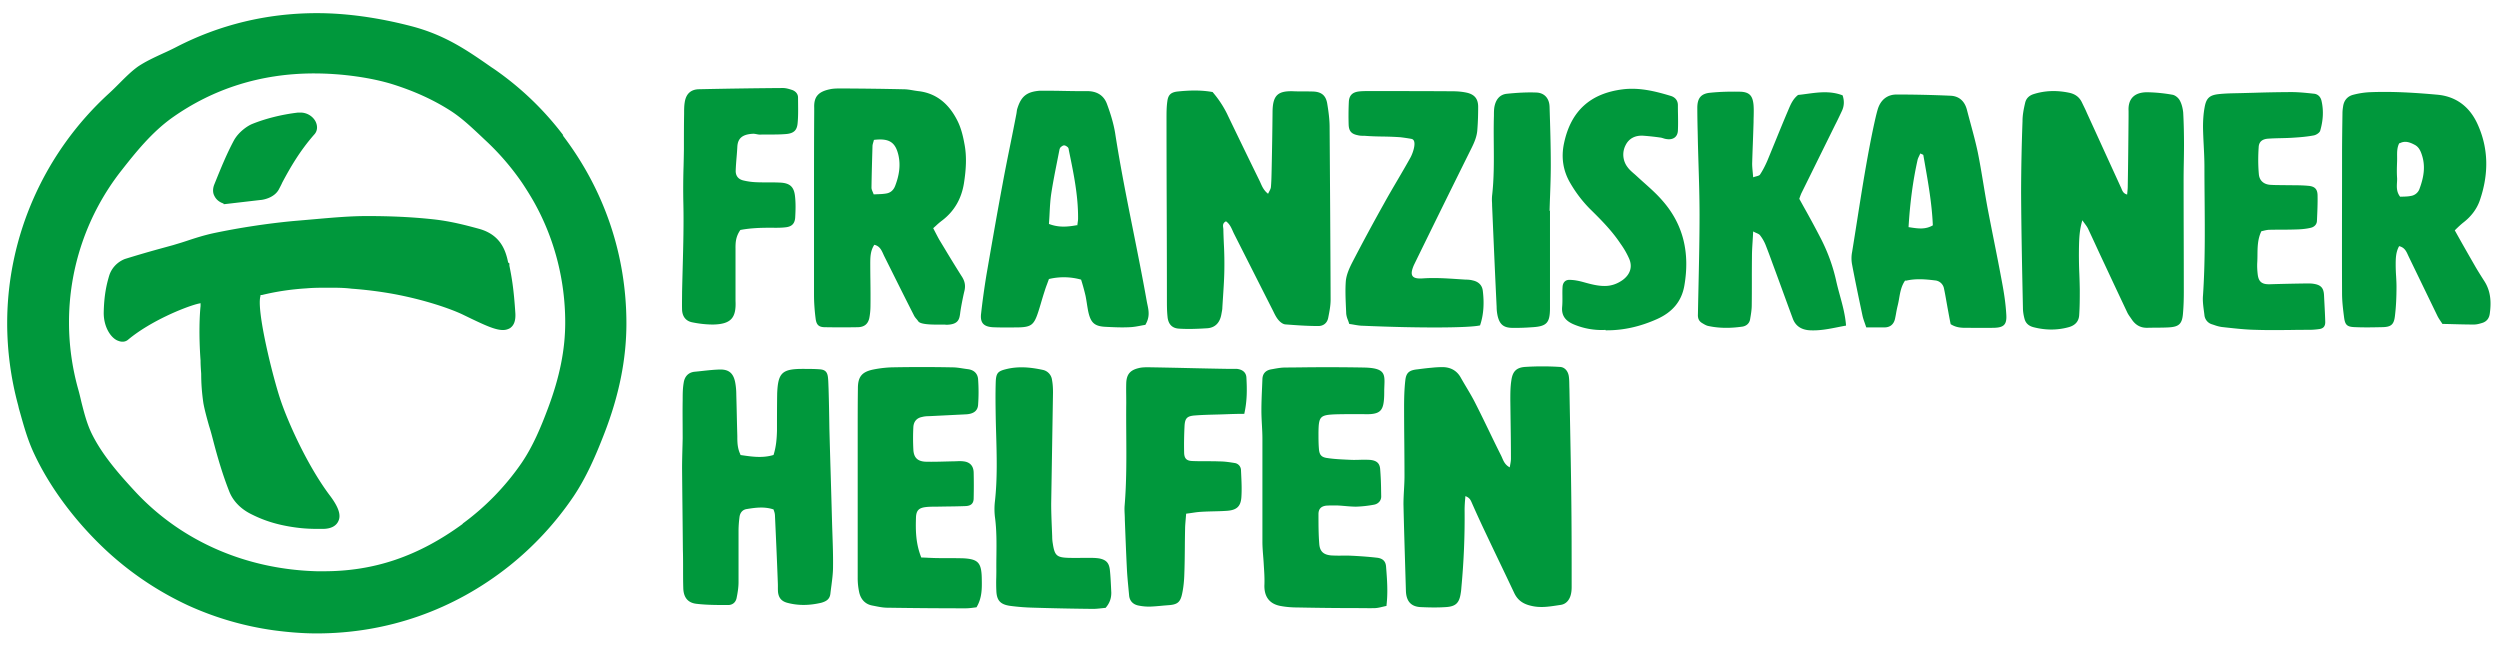 <svg xmlns="http://www.w3.org/2000/svg" width="174" height="45" fill="none"><path fill="#00983C" fill-rule="evenodd" d="M34.355 4.78a21.1 21.1 0 0 1 4.852 4.637h-.044c2.899 3.8 4.435 8.327 4.435 13.094 0 2.483-.505 5.01-1.558 7.712-.571 1.472-1.23 3.01-2.152 4.372a21.9 21.9 0 0 1-4.435 4.79c-3.864 3.076-8.497 4.701-13.415 4.701-1.01 0-2.02-.087-3.008-.22a21.5 21.5 0 0 1-5.95-1.735 22 22 0 0 1-5.642-3.779C5.33 36.397 3.53 34.024 2.41 31.651c-.46-.96-.719-1.883-1.01-2.92q-.044-.153-.088-.31l-.044-.197A21.9 21.9 0 0 1 .5 22.489c0-6.064 2.59-11.886 7.092-15.994.241-.22.483-.462.724-.703.417-.418.834-.835 1.295-1.165.52-.346 1.082-.608 1.687-.888l.026-.013a18 18 0 0 0 .922-.44C15.298 1.706 18.613.915 22.06.915c2.042 0 4.26.308 6.543.9 2.371.616 3.886 1.67 5.62 2.879zM22.543 39.759c3.491 0 6.565-1.032 9.66-3.295v-.022a17.6 17.6 0 0 0 4.084-4.197c.813-1.186 1.383-2.57 1.867-3.867.812-2.175 1.185-4.064 1.185-5.932 0-2.988-.768-5.932-2.24-8.502a23 23 0 0 0-.768-1.23 17.7 17.7 0 0 0-2.59-2.989l-.418-.395c-.636-.593-1.273-1.187-2.041-1.67-1.186-.747-2.46-1.318-3.909-1.78-1.537-.483-3.6-.769-5.51-.769-3.689 0-7.026 1.055-9.902 3.098-1.405 1.011-2.503 2.373-3.535 3.691a17.07 17.07 0 0 0-3.623 10.568c0 1.56.22 3.12.637 4.614.088.308.154.593.22.879l.033.132c.185.72.36 1.404.691 2.087.747 1.516 1.932 2.856 3.096 4.109 3.183 3.383 7.64 5.338 12.58 5.47zm28.648-22.485c0-.394.014-.803.338-1.268.662-.127 1.352-.155 2.043-.155l.219.001c.289.002.573.005.865-.03.45-.041.662-.253.69-.69.028-.493.043-.986-.014-1.48-.07-.662-.366-.916-1.056-.944-.282-.014-.564-.014-.845-.014s-.564 0-.845-.014a4.5 4.5 0 0 1-.874-.127c-.324-.085-.507-.31-.507-.648.008-.322.035-.638.061-.955q.032-.36.052-.723c.028-.592.338-.873 1.07-.916.092-.007.18.01.268.027.074.015.148.03.225.03q.31-.006.624-.005c.417 0 .837 0 1.25-.038.507-.056.718-.267.76-.76.042-.445.037-.889.032-1.333l-.004-.444c0-.253-.169-.436-.394-.521-.211-.07-.437-.141-.662-.141a401 401 0 0 0-5.845.085c-.577.014-.901.338-.986.916-.042.253-.042.521-.042.789-.014.832-.014 1.649-.014 2.48q-.008.591-.024 1.184a50 50 0 0 0-.018 2.382c.04 1.55-.001 3.101-.043 4.651q-.023.846-.042 1.692l-.003.425c-.003.286-.006.575.003.857.028.451.268.761.704.846.48.099.972.155 1.465.155 1.254-.028 1.606-.48 1.55-1.65v-3.664m9.82-3.753-.202.008-.056-.137c-.058-.135-.099-.232-.099-.329.014-.958.042-1.916.07-2.875 0-.1.03-.201.059-.298q.024-.078.04-.153c1.057-.127 1.493.155 1.705 1.057.169.733.042 1.452-.226 2.143-.113.296-.324.493-.648.535-.2.034-.401.04-.643.049m4.552 9.071.232-.001.028.014c.86 0 .944-.366 1-.775.042-.38.212-1.226.296-1.564.099-.395.028-.705-.183-1.03a97 97 0 0 1-1.135-1.843v-.001l-.001-.002-.002-.003-.003-.005-.01-.017-.412-.68c-.098-.175-.188-.35-.286-.539l-.137-.264q.104-.091.2-.18a5 5 0 0 1 .42-.355c.873-.663 1.352-1.55 1.52-2.594.142-.916.212-1.846.029-2.762-.099-.55-.24-1.114-.493-1.607-.563-1.113-1.422-1.903-2.732-2.044q-.175-.023-.346-.053c-.216-.037-.428-.073-.64-.073a226 226 0 0 0-4.366-.057c-.268 0-.536 0-.79.057-.802.169-1.112.521-1.084 1.282v.296c-.014 2.058-.014 4.102-.014 6.16v6.553c0 .564.042 1.128.113 1.677.056.437.225.592.662.592q1.14.021 2.282 0c.436-.014.69-.211.788-.62.057-.282.085-.592.085-.888.008-.575.002-1.15-.005-1.725q-.009-.576-.01-1.15c0-.465 0-.93.282-1.353.367.083.496.365.62.637q.034.078.07.152.254.508.507 1.015c.508 1.02 1.018 2.043 1.536 3.058.068.145.125.213.192.29.043.05.09.106.146.19.199.223 1.032.217 1.641.212M85.43 7.976A7.2 7.2 0 0 0 84.4 6.412h.028c-.831-.155-1.662-.127-2.479-.042-.465.056-.648.24-.704.69-.056.395-.056.79-.056 1.184q.002 3.15.014 6.3t.014 6.3c0 .395 0 .79.042 1.184.042.508.296.818.803.846.648.042 1.31.014 1.971-.028.564-.043.874-.41.972-.959l.025-.135c.023-.12.046-.235.046-.358q.022-.36.046-.719c.047-.719.095-1.437.095-2.156a26 26 0 0 0-.036-1.548c-.015-.344-.03-.688-.035-1.031l-.01-.08c-.021-.155-.046-.336.193-.456.243.166.356.418.469.67q.044.103.095.204l1.345 2.657q.67 1.325 1.345 2.656l.048.097c.097.2.201.41.346.58.113.14.31.296.479.31.746.056 1.507.113 2.268.113.366.014.647-.198.718-.564.084-.423.169-.846.169-1.269-.014-4.002-.042-8.005-.07-12.008 0-.521-.071-1.057-.156-1.578-.084-.606-.38-.874-.985-.902q-.327-.009-.648-.007-.322.002-.648-.008c-1.17-.056-1.535.254-1.535 1.494a318 318 0 0 1-.057 3.679l-.008.37v.002c-.008.378-.016.75-.048 1.122-.01.099-.061.198-.12.31q-.039.074-.077.155c-.29-.222-.412-.498-.526-.756q-.046-.105-.094-.202a674 674 0 0 1-2.211-4.553m19.649 24.552.025-.136c.032-.176.059-.323.059-.47 0-.902-.012-1.805-.025-2.707l-.017-1.352c0-.465 0-.93.071-1.381.084-.62.338-.902.971-.945a19 19 0 0 1 2.381 0c.352 0 .591.282.647.649.029.197.032.394.035.591q.002.15.008.296l.045 2.427c.031 1.634.063 3.272.082 4.902.028 2.142.028 4.298.028 6.44v.001c0 .198-.014.395-.071.592-.098.339-.324.606-.676.663l-.24.036c-.597.091-1.195.183-1.816.034-.578-.127-.958-.394-1.197-.902q-.529-1.12-1.064-2.234-.534-1.114-1.063-2.234a77 77 0 0 1-.858-1.886l-.001-.001v-.001c-.071-.155-.155-.282-.409-.38l-.014.175a9 9 0 0 0-.042.74 52 52 0 0 1-.222 5.422c-.01.139-.02.279-.046.413-.098.677-.338.93-1.028.973-.591.042-1.197.028-1.788 0-.662-.042-.972-.423-1-1.114l-.06-2.015c-.04-1.344-.081-2.687-.11-4.031 0-.333.018-.666.036-.997.018-.328.035-.654.035-.976q-.002-1.194-.014-2.382t-.014-2.382c0-.62.014-1.254.084-1.875.057-.55.282-.718.845-.775.324-.042.648-.084.986-.112.268-.029.521-.043.789-.043.535.014.958.24 1.225.705q.196.346.4.686c.219.368.437.735.629 1.118.328.643.641 1.29.953 1.934.276.571.551 1.14.835 1.702q.041.085.08.175c.102.238.21.488.526.657m-53.563-.862.097.014c.741.108 1.471.215 2.227-.014.183-.578.225-1.128.24-1.692 0-.86 0-1.719.013-2.579.057-1.451.338-1.72 1.789-1.72.394 0 .789 0 1.183.029.366.028.521.183.563.564.02.18.026.353.032.528l.01.261c.029.93.043 1.846.057 2.777q.043 1.606.092 3.22c.031 1.074.063 2.15.091 3.22q.013.454.029.907c.026.755.052 1.51.042 2.265 0 .446-.059.891-.117 1.342v.003h-.001v.001q-.035.263-.066.528c-.042.38-.281.536-.647.635-.79.183-1.564.21-2.352 0-.423-.113-.606-.367-.648-.762q-.009-.17-.007-.345t-.007-.345c-.057-1.55-.127-3.1-.198-4.65v-.001a1 1 0 0 0-.065-.292q-.017-.05-.033-.103c-.634-.211-1.254-.127-1.86-.028-.295.042-.464.254-.506.535-.043.325-.07.663-.07.987v3.566c0 .352-.057.719-.128 1.071-.056.338-.295.536-.633.522-.719 0-1.451 0-2.17-.085-.605-.07-.9-.451-.915-1.1-.014-.443-.014-.89-.014-1.338s0-.895-.014-1.34q-.012-1.415-.028-2.825v-.003q-.016-1.41-.028-2.823c0-.456.012-.912.024-1.373q.01-.355.018-.713l-.003-.89c-.003-.597-.007-1.195.003-1.788 0-.395 0-.79.07-1.184.057-.422.31-.733.775-.775q.254-.024.507-.053c.423-.046.845-.092 1.268-.102.605 0 .901.268 1.028.86.056.282.084.592.084.888q.02.718.035 1.437t.036 1.438c0 .423 0 .86.225 1.31zM96.24 42.23q.132-.032.272-.061l-.014-.014c.113-.945.042-1.833-.028-2.72-.028-.395-.254-.578-.648-.62-.62-.071-1.24-.113-1.873-.142q-.272-.007-.549-.002a10 10 0 0 1-.733-.012c-.535-.042-.803-.267-.845-.789-.056-.69-.056-1.395-.056-2.086 0-.366.183-.55.549-.592.225-.014.465-.014.69-.014.207.006.411.024.615.041.254.022.508.044.765.044a8 8 0 0 0 1.268-.141c.268-.057.479-.268.479-.564l-.007-.38a21 21 0 0 0-.064-1.509c-.028-.437-.253-.62-.718-.662a8 8 0 0 0-.713-.004c-.19.005-.38.01-.569.004l-.201-.01-.078-.003c-.47-.022-.938-.043-1.397-.114-.436-.056-.563-.24-.591-.677-.028-.352-.028-.718-.028-1.085.014-1.141.098-1.24 1.225-1.282.563-.014 1.127-.014 1.69-.014l.227.003c.155.003.313.006.463-.003.648-.043.874-.268.944-.916.028-.254.028-.522.028-.79l.009-.243c.035-.85.052-1.267-1.445-1.293a141 141 0 0 0-4.542-.008l-.91.008c-.282 0-.556.05-.828.099l-.157.028c-.38.07-.592.296-.606.676l-.023.56c-.024.541-.047 1.08-.047 1.625 0 .331.017.662.035.994.018.33.035.662.035.993v7.146c0 .341.028.688.055 1.037q.027.32.044.64c.028.423.056.86.042 1.283-.042.817.31 1.353 1.085 1.508.422.084.859.112 1.281.112 1.395.029 2.79.043 4.17.043l.394.003c.263.003.525.006.788-.003.17-.01.34-.05.517-.094m-32.107-3.429q.236.008.46.02c.262.011.514.023.765.023.564 0 1.127 0 1.69.014 1.014.056 1.254.296 1.282 1.339l.001.063c.014.67.029 1.353-.367 2.009l-.073.008-.09.012c-.19.025-.387.05-.584.05q-2.726 0-5.45-.042c-.31 0-.63-.066-.943-.13l-.073-.014-.055-.011c-.507-.099-.803-.465-.901-.945a4.6 4.6 0 0 1-.099-.986V30.106c0-1.029 0-2.043.014-3.072 0-.804.268-1.142 1.043-1.31a8 8 0 0 1 1.281-.156c1.423-.028 2.845-.028 4.254 0 .242 0 .478.037.716.074q.183.03.368.053c.423.056.676.31.704.705a12.4 12.4 0 0 1 0 1.775c-.028.423-.323.635-.845.663h-.008l-2.555.127c-.169 0-.338.014-.493.056-.366.07-.577.31-.605.69a15 15 0 0 0 0 1.58c.028.563.295.83.887.845.463.01.935-.003 1.409-.016l.478-.012q.112 0 .228-.006c.154-.007.312-.013.462.006.465.042.719.31.733.775.014.592.014 1.184 0 1.79 0 .366-.183.535-.564.55-.462.018-.924.025-1.39.03l-.694.012c-.226 0-.465 0-.69.028-.465.056-.648.226-.676.69-.029.917-.029 1.847.38 2.848zm21.21-9.97c.394-.014.788-.028 1.267-.028v-.042c.197-.888.183-1.677.141-2.467-.014-.38-.282-.578-.662-.62H85.5q-1.384-.023-2.774-.056h-.002q-1.39-.033-2.774-.056c-.239 0-.464 0-.69.056-.591.14-.845.423-.873 1.029-.01.31-.006.62-.003.93l.003.465c-.009.744-.004 1.489.001 2.233.011 1.638.022 3.275-.114 4.913-.017.203-.007.411.003.619q.01.185.011.367c.043 1.128.085 2.241.141 3.369.022.473.068.954.113 1.43v.003l.042.441c.028.41.282.663.676.733a3.6 3.6 0 0 0 .775.07c.255-.008.515-.032.774-.055q.255-.025.508-.043c.605-.042.83-.183.957-.79.099-.45.141-.915.155-1.38.024-.62.03-1.244.036-1.868v-.002a83 83 0 0 1 .02-1.4c.01-.207.029-.42.049-.66v-.004l.022-.266q.224-.027.426-.058c.21-.032.406-.06.602-.07.302-.02.6-.027.897-.035.299-.007.595-.014.892-.035.69-.042.986-.296 1.028-.958.036-.535.01-1.08-.016-1.617l-.012-.258a.51.51 0 0 0-.423-.493c-.352-.056-.704-.113-1.07-.113-.317-.014-.63-.014-.944-.014s-.627 0-.943-.014c-.423-.014-.578-.183-.578-.634-.014-.606 0-1.198.028-1.79.029-.536.155-.705.719-.747.489-.038.972-.05 1.457-.063q.362-.008.726-.022m-8.407 13.476q-.102.01-.213.022c-.25.028-.53.06-.802.048a195 195 0 0 1-4.056-.084 15 15 0 0 1-1.577-.127c-.662-.099-.916-.367-.944-1.043a12 12 0 0 1-.006-.93q.005-.228.006-.451-.004-.528.004-1.054c.01-.903.02-1.806-.103-2.71a4.7 4.7 0 0 1 0-1.085c.174-1.574.129-3.149.084-4.723q-.016-.514-.027-1.027c-.014-.86-.028-1.72 0-2.58.028-.605.155-.732.732-.873.86-.212 1.705-.127 2.55.056a.81.81 0 0 1 .633.69c.057.297.07.593.07.889l-.126 7.737c0 .571.024 1.142.047 1.712l.023.572c0 .169.014.324.043.493.126.817.267.958 1.07.986.31.01.621.007.928.004l.452-.003c.268 0 .535 0 .79.042.478.099.675.31.731.803.042.388.06.784.08 1.176v.001l.019.402c0 .38-.099.718-.408 1.07zm67.759-25.12c.014-.572.028-1.16.235-1.857.064.093.12.17.171.239.09.123.16.218.214.325q.295.625.584 1.254.29.63.585 1.255a751 751 0 0 0 1.563 3.326c.061.132.144.25.228.368l.001.002.002.003.002.002.024.034.023.034.044.064c.254.38.606.592 1.085.578a27 27 0 0 1 .601-.008c.299-.001.595-.003.892-.02.718-.042.929-.254.985-.973.043-.493.057-.986.057-1.48q-.001-1.955-.007-3.918-.006-1.961-.007-3.918.002-.59.014-1.188v-.005q.012-.598.014-1.189c0-.76-.014-1.522-.056-2.283-.029-.282-.099-.592-.24-.846-.099-.183-.324-.366-.521-.394a11 11 0 0 0-1.676-.17c-1.014-.027-1.409.508-1.366 1.297v.395c-.014 1.62-.028 3.242-.057 4.862 0 .119-.011.237-.023.359l-.019.205c-.258-.067-.328-.242-.396-.41a1 1 0 0 0-.055-.125l-1.176-2.572q-.584-1.284-1.176-2.573c-.065-.16-.144-.32-.222-.479l-.116-.24c-.183-.394-.493-.606-.915-.69-.831-.17-1.648-.155-2.451.099-.31.098-.521.296-.591.606-.099.422-.183.845-.183 1.268a144 144 0 0 0-.099 4.961c.014 2.678.07 5.356.127 8.034 0 .254.042.521.112.775.085.31.296.493.62.578.817.211 1.634.225 2.451 0 .422-.113.704-.38.732-.832.042-.591.042-1.183.042-1.775a48 48 0 0 0-.03-1.072v-.01a30 30 0 0 1-.026-1.892zm22.296-7.229c-.162.304-.158.633-.154.96a7 7 0 0 1-.001.295c-.014.394-.028.789 0 1.184.004.099-.002.2-.008.303-.018.323-.037.662.219.993q.1-.006.207-.007c.174-.005.36-.01.54-.049a.75.75 0 0 0 .591-.465c.296-.79.451-1.579.169-2.41-.098-.296-.225-.55-.507-.69-.323-.17-.662-.297-1.028-.1zm5.324 8.654c-.488-.85-.976-1.702-1.464-2.58.225-.225.422-.408.619-.563.507-.394.901-.902 1.113-1.494.633-1.818.647-3.65-.183-5.412-.55-1.156-1.479-1.86-2.775-1.973-1.578-.141-3.155-.24-4.747-.17a5.6 5.6 0 0 0-1.07.17c-.422.099-.676.395-.732.831-.028.17-.043.325-.043.494-.014.958-.028 1.917-.028 2.875q0 1.593-.003 3.182v.046c-.003 2.132-.006 4.262.003 6.398 0 .564.071 1.128.141 1.677.071.536.211.663.789.677.629.028 1.244.014 1.873 0h.014c.578-.014.789-.17.859-.747.085-.677.113-1.381.113-2.072 0-.247-.014-.493-.028-.74a13 13 0 0 1-.028-.74c0-.45 0-.916.239-1.339.374.088.494.352.615.617l.047.102 1.986 4.101c.071.153.164.29.258.43q.056.08.108.163.383.006.761.017c.485.013.963.025 1.436.025.197 0 .395-.057.578-.113.31-.099.479-.324.521-.648.112-.804.07-1.579-.395-2.284-.197-.31-.394-.62-.577-.93M75.006 15.5l-.028.2-.014-.029c-.69.127-1.296.17-1.958-.085q.028-.378.046-.752v-.001c.023-.445.046-.885.109-1.318.113-.749.263-1.504.412-2.257q.084-.423.166-.844a.4.4 0 0 1 .084-.17l.008-.006c.069-.055.15-.12.231-.12.085 0 .184.07.254.127.042.042.07.113.07.183l.03.144c.315 1.531.632 3.076.618 4.648 0 .084-.012.168-.029.28m4.71 7.109.022-.004-.028.014zm.145-1.417c.09.424.186.873-.144 1.417a11 11 0 0 0-.3.054c-.258.05-.528.102-.805.111-.564.029-1.127 0-1.69-.028-.761-.042-1.014-.296-1.184-1.085q-.05-.265-.091-.536c-.028-.18-.056-.36-.092-.535a15 15 0 0 0-.31-1.128 4.47 4.47 0 0 0-2.239-.042q-.054.154-.111.303v.003c-.066.174-.131.347-.185.526-.082.248-.157.5-.233.755q-.096.333-.203.668c-.31.959-.493 1.1-1.493 1.114l-.423.001c-.422.003-.845.006-1.267-.015-.648-.043-.888-.325-.803-.973.098-.888.225-1.776.366-2.65.366-2.114.732-4.228 1.127-6.342.169-.926.356-1.852.544-2.779q.212-1.041.413-2.084a2 2 0 0 0 .025-.159c.01-.08.02-.16.046-.235.267-.86.662-1.17 1.577-1.24h.395q.615.002 1.231.015c.547.01 1.095.02 1.642.013.676 0 1.169.282 1.394.902.24.648.451 1.325.564 2.001.355 2.3.813 4.585 1.27 6.867.32 1.606.642 3.21.927 4.817q.022.13.052.264m52.99-5.382.027.004c.621.097 1.121.175 1.649-.131-.063-1.481-.315-2.917-.569-4.359v-.005l-.001-.002v-.002l-.001-.002v-.002l-.091-.519c0-.018-.043-.037-.104-.064l-.107-.048q-.036.084-.077.169c-.04.084-.081.169-.106.253-.338 1.508-.535 3.045-.634 4.708zm-.239 3.693c-.278.39-.353.818-.428 1.245a7 7 0 0 1-.093.474 8 8 0 0 0-.122.583q-.034.195-.076.39c-.084.366-.324.577-.69.591h-1.31l-.092-.265-.001-.003v-.001c-.064-.18-.122-.343-.16-.506l-.001-.002c-.253-1.197-.506-2.394-.732-3.592a2.3 2.3 0 0 1 0-.874q.18-1.108.353-2.217c.346-2.197.691-4.395 1.155-6.577l.023-.105v-.002l.001-.002c.076-.347.155-.703.257-1.047.197-.634.648-1.015 1.31-1.015q1.88 0 3.761.085c.591.028.971.38 1.126.958q.124.477.255.955v.003c.181.669.363 1.339.506 2.016.148.731.27 1.467.392 2.205.099.598.199 1.198.312 1.798q.2 1.033.405 2.062c.199.998.397 1.995.581 2.997.141.747.254 1.494.296 2.256.042.69-.183.887-.873.902-.442.009-.883.006-1.324.003l-.662-.003c-.324 0-.662-.029-1.014-.254-.057-.27-.113-.577-.169-.884l-.043-.23-.085-.477c-.052-.298-.104-.597-.168-.89a.69.69 0 0 0-.62-.563c-.69-.085-1.38-.141-2.056.028zM122.02 12.34q.11-.039.208-.064c.13-.036.234-.064.271-.129.197-.296.366-.634.507-.958q.263-.638.525-1.279v-.002l.001-.001v-.001h.001c.299-.734.599-1.47.91-2.198l.034-.081c.157-.37.316-.743.67-1.019.204-.02.41-.048.617-.076.809-.109 1.641-.22 2.481.105.127.38.113.732-.042 1.07l-.113.24c-.118.249-.238.502-.366.747l-1.162 2.354q-.58 1.18-1.162 2.354c-.07.14-.126.31-.169.436l.332.6a66 66 0 0 1 1.189 2.205c.465.917.817 1.875 1.043 2.89.075.344.168.684.261 1.026.186.678.373 1.362.429 2.103q-.285.05-.564.107c-.668.133-1.317.26-2 .217-.535-.043-.943-.282-1.14-.804q-.284-.767-.562-1.53v-.002l-.001-.002-.001-.001a355 355 0 0 0-.838-2.284v-.001h-.001a47 47 0 0 0-.485-1.296 2.8 2.8 0 0 0-.394-.69c-.053-.07-.138-.108-.249-.157a2 2 0 0 1-.23-.111q-.017.365-.039.7c-.024.37-.045.719-.045 1.061q-.009.846-.007 1.69c0 .562 0 1.122-.008 1.679 0 .324-.056.648-.112.973-.042.296-.268.479-.535.521-.789.113-1.578.127-2.367-.042-.143-.026-.287-.113-.419-.193l-.031-.019c-.212-.127-.296-.324-.282-.592q.019-.99.041-1.981c.036-1.651.072-3.302.072-4.953 0-1.172-.036-2.345-.072-3.522v-.001q-.022-.718-.041-1.438l-.017-.832v-.002a69 69 0 0 1-.025-1.647c0-.676.253-1 .915-1.057.69-.07 1.381-.084 2.085-.07.634.028.859.282.915.944.019.263.013.526.007.79q-.007.196-.007.394-.022.719-.049 1.438-.028.718-.049 1.437c0 .183.017.372.038.587q.016.17.032.367m35.099 5.406c-.002.178-.004.355-.015.53-.014.268 0 .536.029.79.056.55.295.733.845.718a157 157 0 0 1 2.576-.056h.001c.127 0 .268 0 .394.014.564.07.775.268.803.804q.014.305.031.612c.022.421.044.845.054 1.262 0 .282-.127.437-.395.48a5 5 0 0 1-.788.056q-.614 0-1.227.01c-.815.009-1.628.018-2.435-.01-.676-.012-1.352-.087-2.028-.16l-.338-.038a2.6 2.6 0 0 1-.505-.132l-.07-.023-.087-.028a.74.74 0 0 1-.536-.648q-.014-.117-.03-.233c-.051-.378-.103-.763-.068-1.148.148-2.23.129-4.461.111-6.692-.006-.743-.013-1.487-.013-2.23 0-.507-.025-1.01-.05-1.513-.021-.42-.042-.84-.048-1.264 0-.465.028-.93.112-1.38.113-.635.338-.846.986-.917.416-.045.84-.054 1.26-.063l.318-.007.866-.023a95 95 0 0 1 2.599-.048c.521 0 1.056.057 1.577.113.296.028.479.24.535.521.155.691.099 1.382-.098 2.058-.043.141-.282.296-.451.324-.451.085-.916.127-1.38.155-.297.022-.594.029-.892.036-.297.007-.595.014-.897.035-.409.028-.648.211-.662.606-.042.62-.042 1.254.014 1.874.042.451.352.705.803.733.253.017.512.019.769.02q.258.002.513.008c.464 0 .929 0 1.38.043.422.042.605.225.62.634.013.583-.014 1.166-.041 1.762l-.002.028c0 .254-.183.437-.422.493-.282.07-.592.099-.873.113a31 31 0 0 1-1.192.02q-.398 0-.794.008c-.153 0-.297.034-.446.069h-.001l-.131.03-.014.014c-.255.533-.261 1.09-.267 1.64m-54.108 4.902.01-.002-.014.014zm.193-2.398c.098.813.07 1.626-.193 2.398-.781.181-4.275.194-8.131.026-.216 0-.432-.038-.648-.075q-.162-.03-.324-.052-.046-.149-.095-.276a1.6 1.6 0 0 1-.116-.429l-.02-.456c-.026-.61-.053-1.218-.008-1.827.042-.437.24-.888.45-1.296a143 143 0 0 1 2.212-4.102c.295-.536.605-1.064.915-1.593s.62-1.057.916-1.592c.197-.353.492-1.24.07-1.31v-.001a14 14 0 0 0-.76-.113 21 21 0 0 0-1.244-.049c-.39-.007-.777-.014-1.235-.05-.17 0-.338 0-.493-.042-.437-.084-.62-.282-.634-.747a20 20 0 0 1 .014-1.592c.028-.437.253-.649.69-.705.225-.028.465-.028.69-.028 1.944 0 3.901 0 5.845.014.324 0 .662.028.986.099.549.126.789.437.789.986 0 .522-.014 1.057-.057 1.593-.028.465-.211.888-.422 1.31a1406 1406 0 0 0-3.944 8.006l-.042.085c-.324.733-.169 1 .62.944.8-.056 1.592-.005 2.382.047l.59.038c.169 0 .338.014.493.056.394.084.661.324.704.733m8.549 2.711a5 5 0 0 1-2.211-.38c-.535-.226-.873-.564-.817-1.213.023-.253.021-.507.019-.758v-.001c-.002-.21-.004-.417.009-.622.014-.324.197-.521.493-.507.324 0 .648.07.958.155.507.14 1.014.282 1.549.268.451-.014.845-.17 1.197-.423.507-.38.69-.902.437-1.48a5.7 5.7 0 0 0-.592-1.029c-.605-.916-1.38-1.691-2.155-2.452a8.9 8.9 0 0 1-1.324-1.734c-.535-.888-.676-1.846-.45-2.861.479-2.199 1.817-3.425 4.084-3.707 1.141-.14 2.24.127 3.31.451.31.085.521.31.521.649q0 .294.006.59c.007.397.013.795-.006 1.2-.028.422-.324.634-.76.577a1.2 1.2 0 0 1-.252-.058c-.077-.024-.152-.048-.227-.054a17 17 0 0 0-1.183-.127c-.55-.028-.986.183-1.226.676a1.43 1.43 0 0 0 .141 1.508c.122.172.287.316.448.456h.001q.096.082.185.165.26.24.527.477c.44.393.88.785 1.262 1.228 1.507 1.705 1.915 3.707 1.535 5.92-.197 1.141-.873 1.874-1.916 2.339-1.141.507-2.31.79-3.563.775zm-3.874-8.274v6.75c0 1.044-.226 1.283-1.268 1.34a15 15 0 0 1-1.38.042c-.578-.014-.845-.24-.986-.79a3 3 0 0 1-.079-.656l-.002-.064-.004-.069c-.112-2.311-.211-4.623-.31-6.934q0-.112-.006-.227a3 3 0 0 1 .006-.464c.136-1.183.127-2.373.117-3.56-.005-.666-.01-1.33.01-1.993 0-.197 0-.394.028-.592.085-.493.338-.888.874-.944.69-.07 1.38-.113 2.07-.085.549.029.887.41.901 1.001.043 1.353.085 2.706.085 4.06 0 .704-.025 1.408-.05 2.113q-.02.53-.035 1.057h.043zm-72.513 3.58c-.176-.878-.55-1.91-1.976-2.328-.967-.264-2.042-.55-3.294-.681-1.449-.154-2.92-.22-4.5-.22h-.088c-1.13 0-2.334.106-3.6.217l-.792.069-.768.066a51 51 0 0 0-5.467.835c-.702.153-1.317.351-1.91.549q-.345.114-.659.206-.134.04-.263.08l-.878.241a77 77 0 0 0-2.481.725c-.55.22-.944.66-1.098 1.186-.176.594-.351 1.34-.373 2.571 0 .945.46 1.692.944 1.912.11.043.22.087.351.087a.58.58 0 0 0 .417-.153c1.537-1.275 3.886-2.241 4.83-2.483l.198-.044v.198c-.066.637-.132 1.977 0 3.8 0 .274.017.53.037.814l.007.11c0 .637.044 1.296.154 2.043.088.483.241 1.032.395 1.581.09.273.167.56.24.839l.045.172c.308 1.187.659 2.373 1.098 3.494.263.703.812 1.274 1.58 1.647.66.33 1.604.725 3.14.923.505.066.988.088 1.45.088h.35c.572 0 .945-.198 1.099-.55.197-.417 0-.966-.55-1.713-1.558-2.043-2.92-5.075-3.446-6.613-.55-1.582-1.735-6.372-1.427-7.338v-.066h.11q1.481-.363 3.095-.462c.505-.044 1.01-.044 1.537-.044s1.054 0 1.58.066a28 28 0 0 1 2.965.374c2.107.395 3.842.988 4.742 1.406l.637.308c.922.439 1.668.79 2.195.79a.96.96 0 0 0 .505-.131c.286-.198.395-.528.373-1.011-.11-1.758-.263-2.57-.417-3.34v-.153zm-19.72-4.06h-.087v-.044c-.088-.022-.461-.154-.637-.528-.088-.154-.153-.44 0-.813.505-1.252.878-2.153 1.361-3.054.33-.593.945-1.01 1.274-1.142.922-.374 2.064-.66 3.183-.791h.176c.44 0 .834.242 1.032.593.176.33.154.681-.066.923-1.01 1.142-1.69 2.329-2.24 3.361-.044.105-.099.209-.15.307l-.069.133c-.33.659-1.207.769-1.317.769z" clip-rule="evenodd"/></svg>